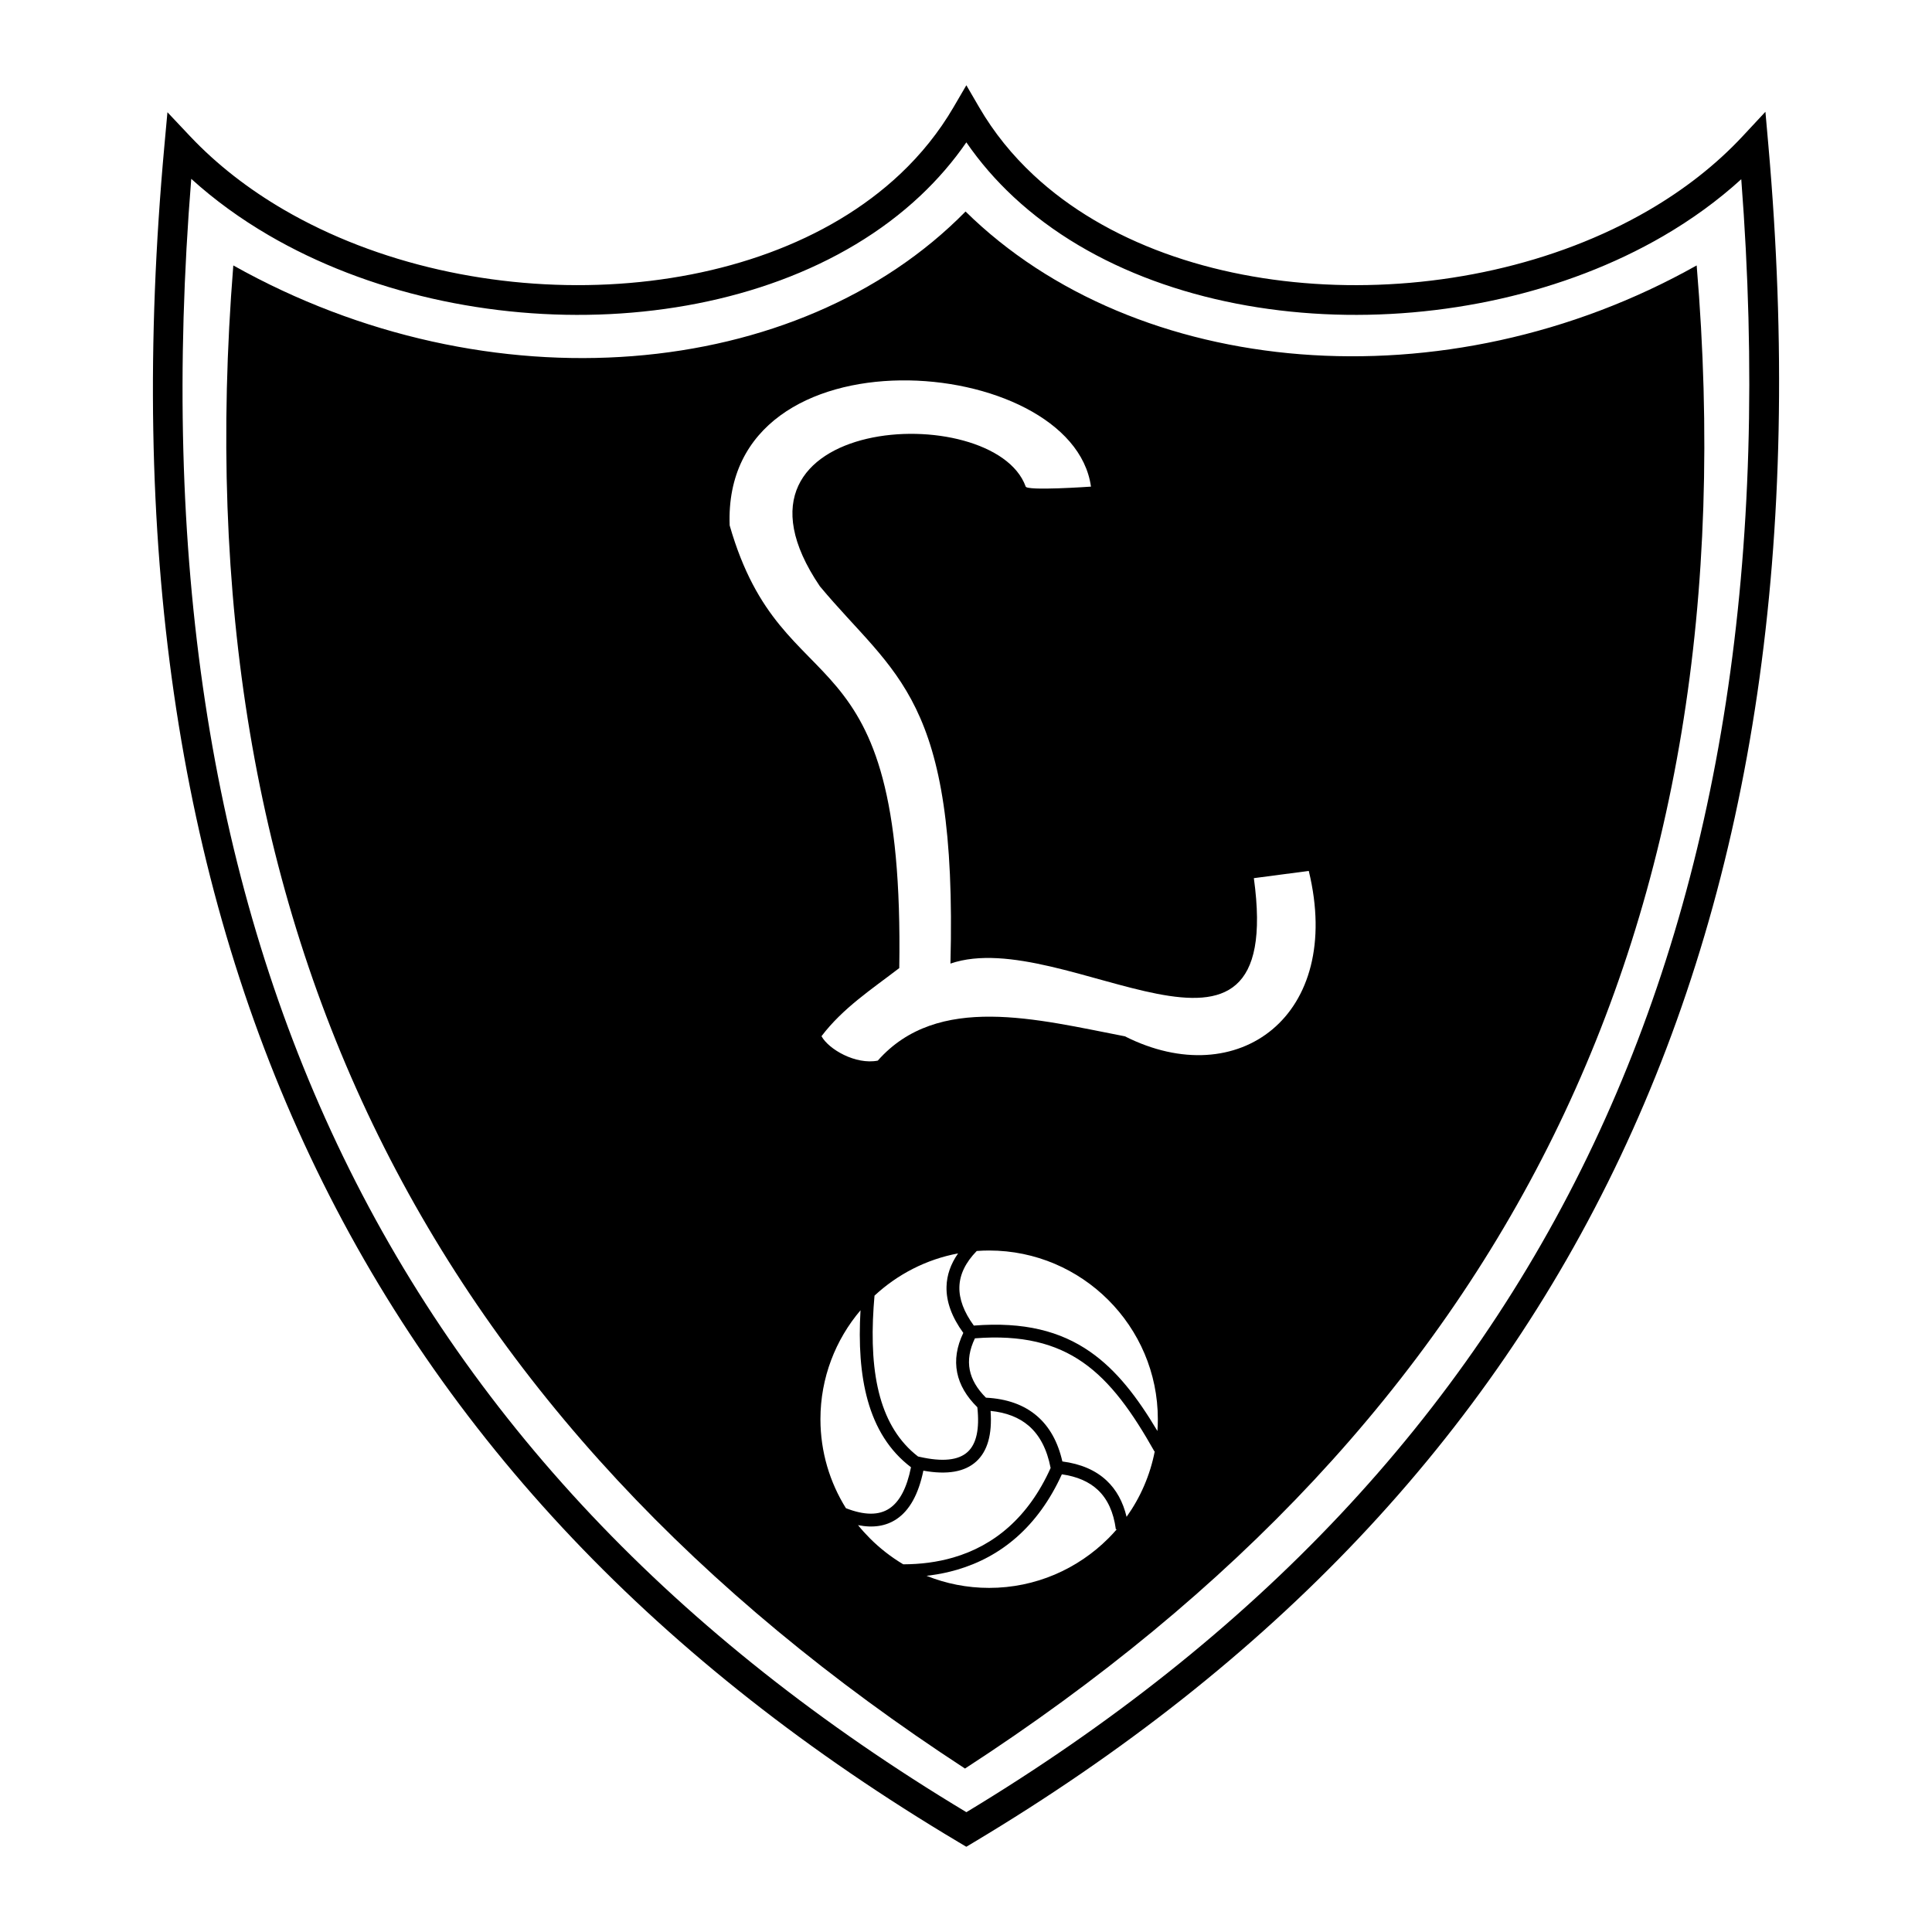 <?xml version="1.0" encoding="utf-8"?>
<!-- Generator: Adobe Illustrator 13.0.0, SVG Export Plug-In . SVG Version: 6.00 Build 14948)  -->
<!DOCTYPE svg PUBLIC "-//W3C//DTD SVG 1.0//EN" "http://www.w3.org/TR/2001/REC-SVG-20010904/DTD/svg10.dtd">
<svg version="1.0" id="Layer_1" xmlns="http://www.w3.org/2000/svg" xmlns:xlink="http://www.w3.org/1999/xlink" x="0px" y="0px"
	 width="192.756px" height="192.756px" viewBox="0 0 192.756 192.756" enable-background="new 0 0 192.756 192.756"
	 xml:space="preserve">
<g>
	<polygon fill-rule="evenodd" clip-rule="evenodd" fill="#FFFFFF" points="0,0 192.756,0 192.756,192.756 0,192.756 0,0 	"/>
	<path d="M18.955,13.583c2.674,2.835,5.836,5.279,9.334,7.322c9.39,5.482,21.152,8.026,32.413,7.469
		C71.9,27.821,82.561,24.2,89.82,17.354c2.065-1.948,3.859-4.167,5.313-6.657l1.28-2.192l1.279,2.198
		c1.474,2.535,3.311,4.792,5.438,6.774c7.263,6.771,17.907,10.352,29.074,10.899c11.229,0.551,22.939-1.965,32.262-7.386
		c3.531-2.054,6.717-4.523,9.398-7.4l2.272-2.438l0.292,3.317c3.472,39.444-1.5,72.878-14.759,100.916
		c-13.27,28.059-34.821,50.658-64.5,68.412l-0.761,0.455l-0.755-0.449c-29.812-17.75-51.432-40.352-64.705-68.418
		C17.697,87.359,12.797,53.922,16.408,14.463l0.298-3.264L18.955,13.583L18.955,13.583z M26.796,23.463
		c-2.784-1.625-5.378-3.5-7.715-5.62c-3.029,37.562,1.865,69.471,14.543,96.279c12.896,27.27,33.877,49.301,62.792,66.68
		c28.772-17.377,49.684-39.406,62.581-66.68c12.668-26.788,17.624-58.684,14.729-96.242c-2.345,2.138-4.96,4.028-7.776,5.667
		c-9.827,5.715-22.124,8.368-33.883,7.792c-11.821-0.58-23.145-4.422-30.95-11.698c-1.758-1.638-3.337-3.451-4.704-5.438
		c-1.331,1.93-2.863,3.697-4.566,5.304C84.043,26.866,72.7,30.752,60.84,31.338C49.042,31.921,36.689,29.239,26.796,23.463
		L26.796,23.463z"/>
	<path fill-rule="evenodd" clip-rule="evenodd" d="M23.277,26.482c-5.319,66.5,19.629,115.148,73,149.967
		c53.625-34.818,78.576-83.467,73-149.967c-25.099,14.109-55.967,11.32-72.944-5.38C79.665,38.081,48.796,40.804,23.277,26.482
		L23.277,26.482z"/>
	<path fill-rule="evenodd" clip-rule="evenodd" fill="#FFFFFF" d="M102.326,48.526c-3.201-8.792-32.152-7.203-20.528,9.967
		c7.482,8.982,13.725,10.999,13.028,37.644c11.412-3.919,33.479,14.799,30.271-8.523l5.48-0.722
		c3.508,14.458-7.067,22.196-18.347,16.501c-8.714-1.68-18.667-4.354-24.655,2.426c-2.202,0.432-4.899-1.127-5.614-2.438
		c2.132-2.805,4.967-4.654,7.759-6.795c0.554-34.706-11.528-25.38-16.921-44.165c-0.779-20.116,34.196-17.177,36.047-3.871
		C108.847,48.55,102.326,49.011,102.326,48.526L102.326,48.526z"/>
	<path fill-rule="evenodd" clip-rule="evenodd" fill="#FFFFFF" d="M98.687,124.123c9.623,0,17.473,7.848,17.473,17.473
		c0,9.623-7.85,17.471-17.473,17.471s-17.472-7.848-17.472-17.471C81.215,131.971,89.063,124.123,98.687,124.123L98.687,124.123z"/>
	<path d="M98.687,123.482L98.687,123.482c4.989,0,9.518,2.033,12.798,5.314c3.281,3.281,5.315,7.809,5.315,12.797v0.002l0,0
		c0,4.988-2.034,9.516-5.315,12.797s-7.809,5.314-12.797,5.314h-0.001l0,0c-4.988,0-9.517-2.033-12.798-5.314
		c-3.28-3.281-5.314-7.809-5.315-12.797l0,0v-0.002c0-4.988,2.035-9.516,5.315-12.797S93.698,123.482,98.687,123.482L98.687,123.482
		L98.687,123.482z M90.119,156.072c0.869-0.002,1.713-0.057,2.527-0.164c0.848-0.113,1.676-0.285,2.478-0.518
		c4.056-1.186,7.479-3.99,9.697-8.928c-0.36-1.863-1.09-3.27-2.189-4.215c-0.964-0.828-2.231-1.322-3.802-1.48
		c0.172,2.344-0.307,4.027-1.435,5.051c-1.145,1.037-2.901,1.34-5.27,0.91c-0.486,2.354-1.376,3.963-2.671,4.83
		c-1.054,0.705-2.336,0.908-3.848,0.605c0.374,0.463,0.771,0.902,1.19,1.322C87.789,154.48,88.905,155.35,90.119,156.072
		L90.119,156.072z M84.398,150.473c1.843,0.721,3.292,0.729,4.344,0.023c1.022-0.684,1.738-2.053,2.148-4.109
		c-2.179-1.652-3.546-3.924-4.313-6.652c-0.739-2.635-0.916-5.686-0.723-9.01c-2.492,2.936-3.999,6.732-3.999,10.869v0.002l0,0
		C81.856,144.85,82.788,147.893,84.398,150.473L84.398,150.473z M87.251,129.266c-0.001,0.006-0.001,0.012-0.002,0.02
		c-0.004,0.055-0.01,0.117-0.015,0.184c-0.028,0.355-0.064,0.805-0.074,0.957c-0.221,3.348-0.072,6.391,0.649,8.963
		c0.684,2.436,1.885,4.459,3.782,5.924l0.165,0.037c2.264,0.512,3.857,0.352,4.777-0.484c0.887-0.803,1.212-2.291,0.977-4.465
		c-1.097-1.08-1.768-2.232-2.013-3.461c-0.252-1.264-0.048-2.584,0.612-3.957c-1.152-1.584-1.71-3.121-1.674-4.607
		c0.028-1.156,0.412-2.264,1.152-3.324C92.406,125.648,89.535,127.145,87.251,129.266L87.251,129.266z M97.449,124.811
		c-1.124,1.152-1.701,2.352-1.731,3.596c-0.029,1.207,0.451,2.49,1.44,3.846c5.016-0.396,8.65,0.559,11.605,2.613
		c2.638,1.836,4.701,4.529,6.714,7.906c0.026-0.389,0.041-0.781,0.041-1.176l0,0v-0.002c0-4.635-1.891-8.842-4.939-11.891
		s-7.256-4.939-11.891-4.939h-0.001h-0.001C98.27,124.764,97.857,124.779,97.449,124.811L97.449,124.811z M115.211,144.795
		l-0.031,0.018c-2.193-3.889-4.343-6.943-7.148-8.895c-2.713-1.887-6.08-2.762-10.764-2.393c-0.54,1.117-0.71,2.172-0.513,3.164
		c0.19,0.955,0.728,1.875,1.613,2.758c2.105,0.107,3.805,0.719,5.096,1.83c1.24,1.066,2.083,2.578,2.528,4.533
		c1.846,0.24,3.318,0.877,4.416,1.908c0.971,0.912,1.634,2.117,1.991,3.617C113.769,149.414,114.746,147.193,115.211,144.795
		L115.211,144.795z M111.429,152.57l-0.1,0.014c-0.226-1.707-0.824-3.02-1.798-3.934c-0.876-0.822-2.072-1.342-3.589-1.557
		c-2.391,5.248-6.083,8.244-10.463,9.523c-0.865,0.252-1.755,0.438-2.668,0.559c-0.123,0.016-0.247,0.031-0.37,0.045
		c1.932,0.777,4.041,1.205,6.245,1.205l0,0h0.001c4.635,0,8.842-1.891,11.891-4.939C110.872,153.191,111.156,152.887,111.429,152.57
		L111.429,152.57z"/>
</g>
</svg>
